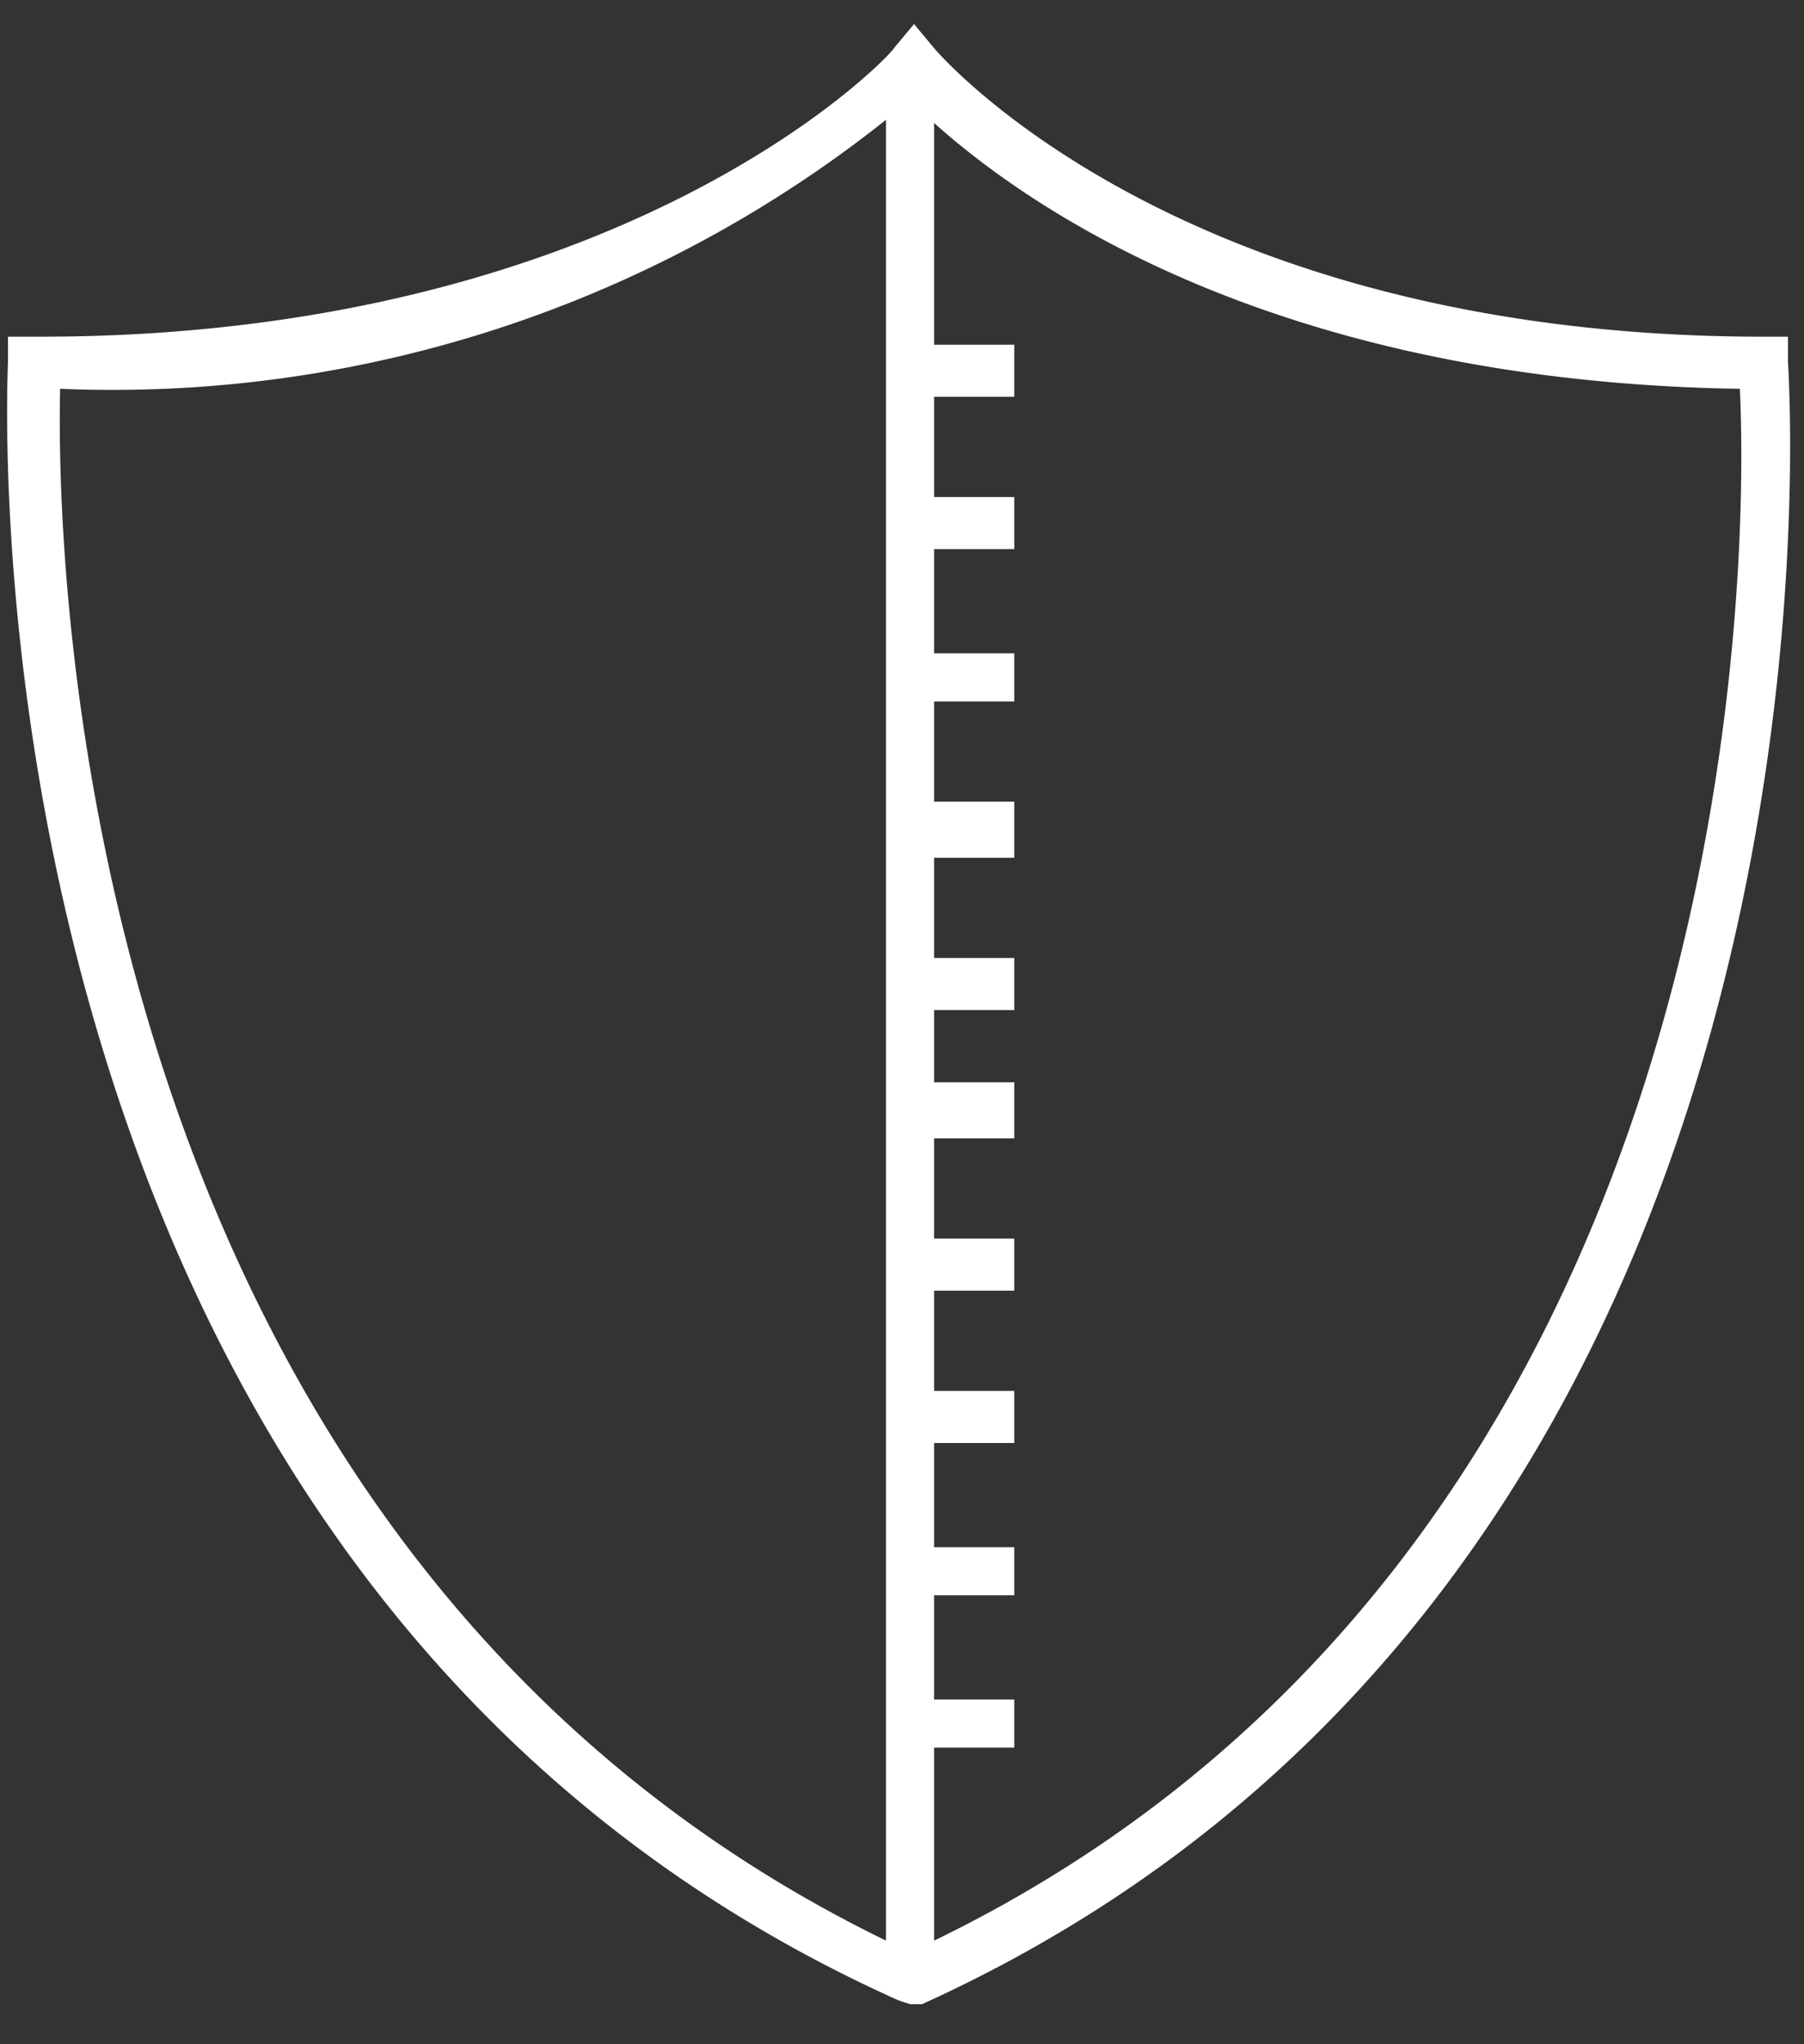 <svg xmlns="http://www.w3.org/2000/svg" width="45" height="51" fill="none"><rect width="100%" height="100%" fill="#333333" stroke="none"/><path fill="#fff" d="M1.5 9.7c-.1 4.2.3 29.3 21.2 39 21-9.7 20.9-34.9 20.7-39-12.8-.2-19-5.5-20.7-7.2A31 31 0 0 1 1.5 9.7ZM22.7 50l-.3-.1C-1.4 39.2.2 9.3.2 9v-.6H1c14.7 0 21.3-7.1 21.3-7.2l.5-.6.5.6S29.3 8.4 44 8.4h.6V9c0 .3 2.2 30.2-21.6 41h-.3Z"/><path fill="#fff" d="M23.3 49.4h-1.2V1.6h1.2v47.8Z"/><path fill="#fff" d="M25.3 9.9h-2.6V8.6h2.6V10ZM25.3 13.7h-2.6v-1.3h2.6v1.3ZM25.3 17.5h-2.6v-1.2h2.6v1.2ZM25.3 21.4h-2.6V20h2.6v1.3ZM25.3 25.2h-2.6v-1.3h2.6v1.3ZM25.3 28.4h-2.6V27h2.6v1.3ZM25.3 32.2h-2.6v-1.3h2.6v1.3ZM25.3 36h-2.6v-1.3h2.6V36ZM25.3 39.8h-2.6v-1.2h2.6v1.2ZM25.3 43.6h-2.6v-1.2h2.6v1.2Z"/></svg>